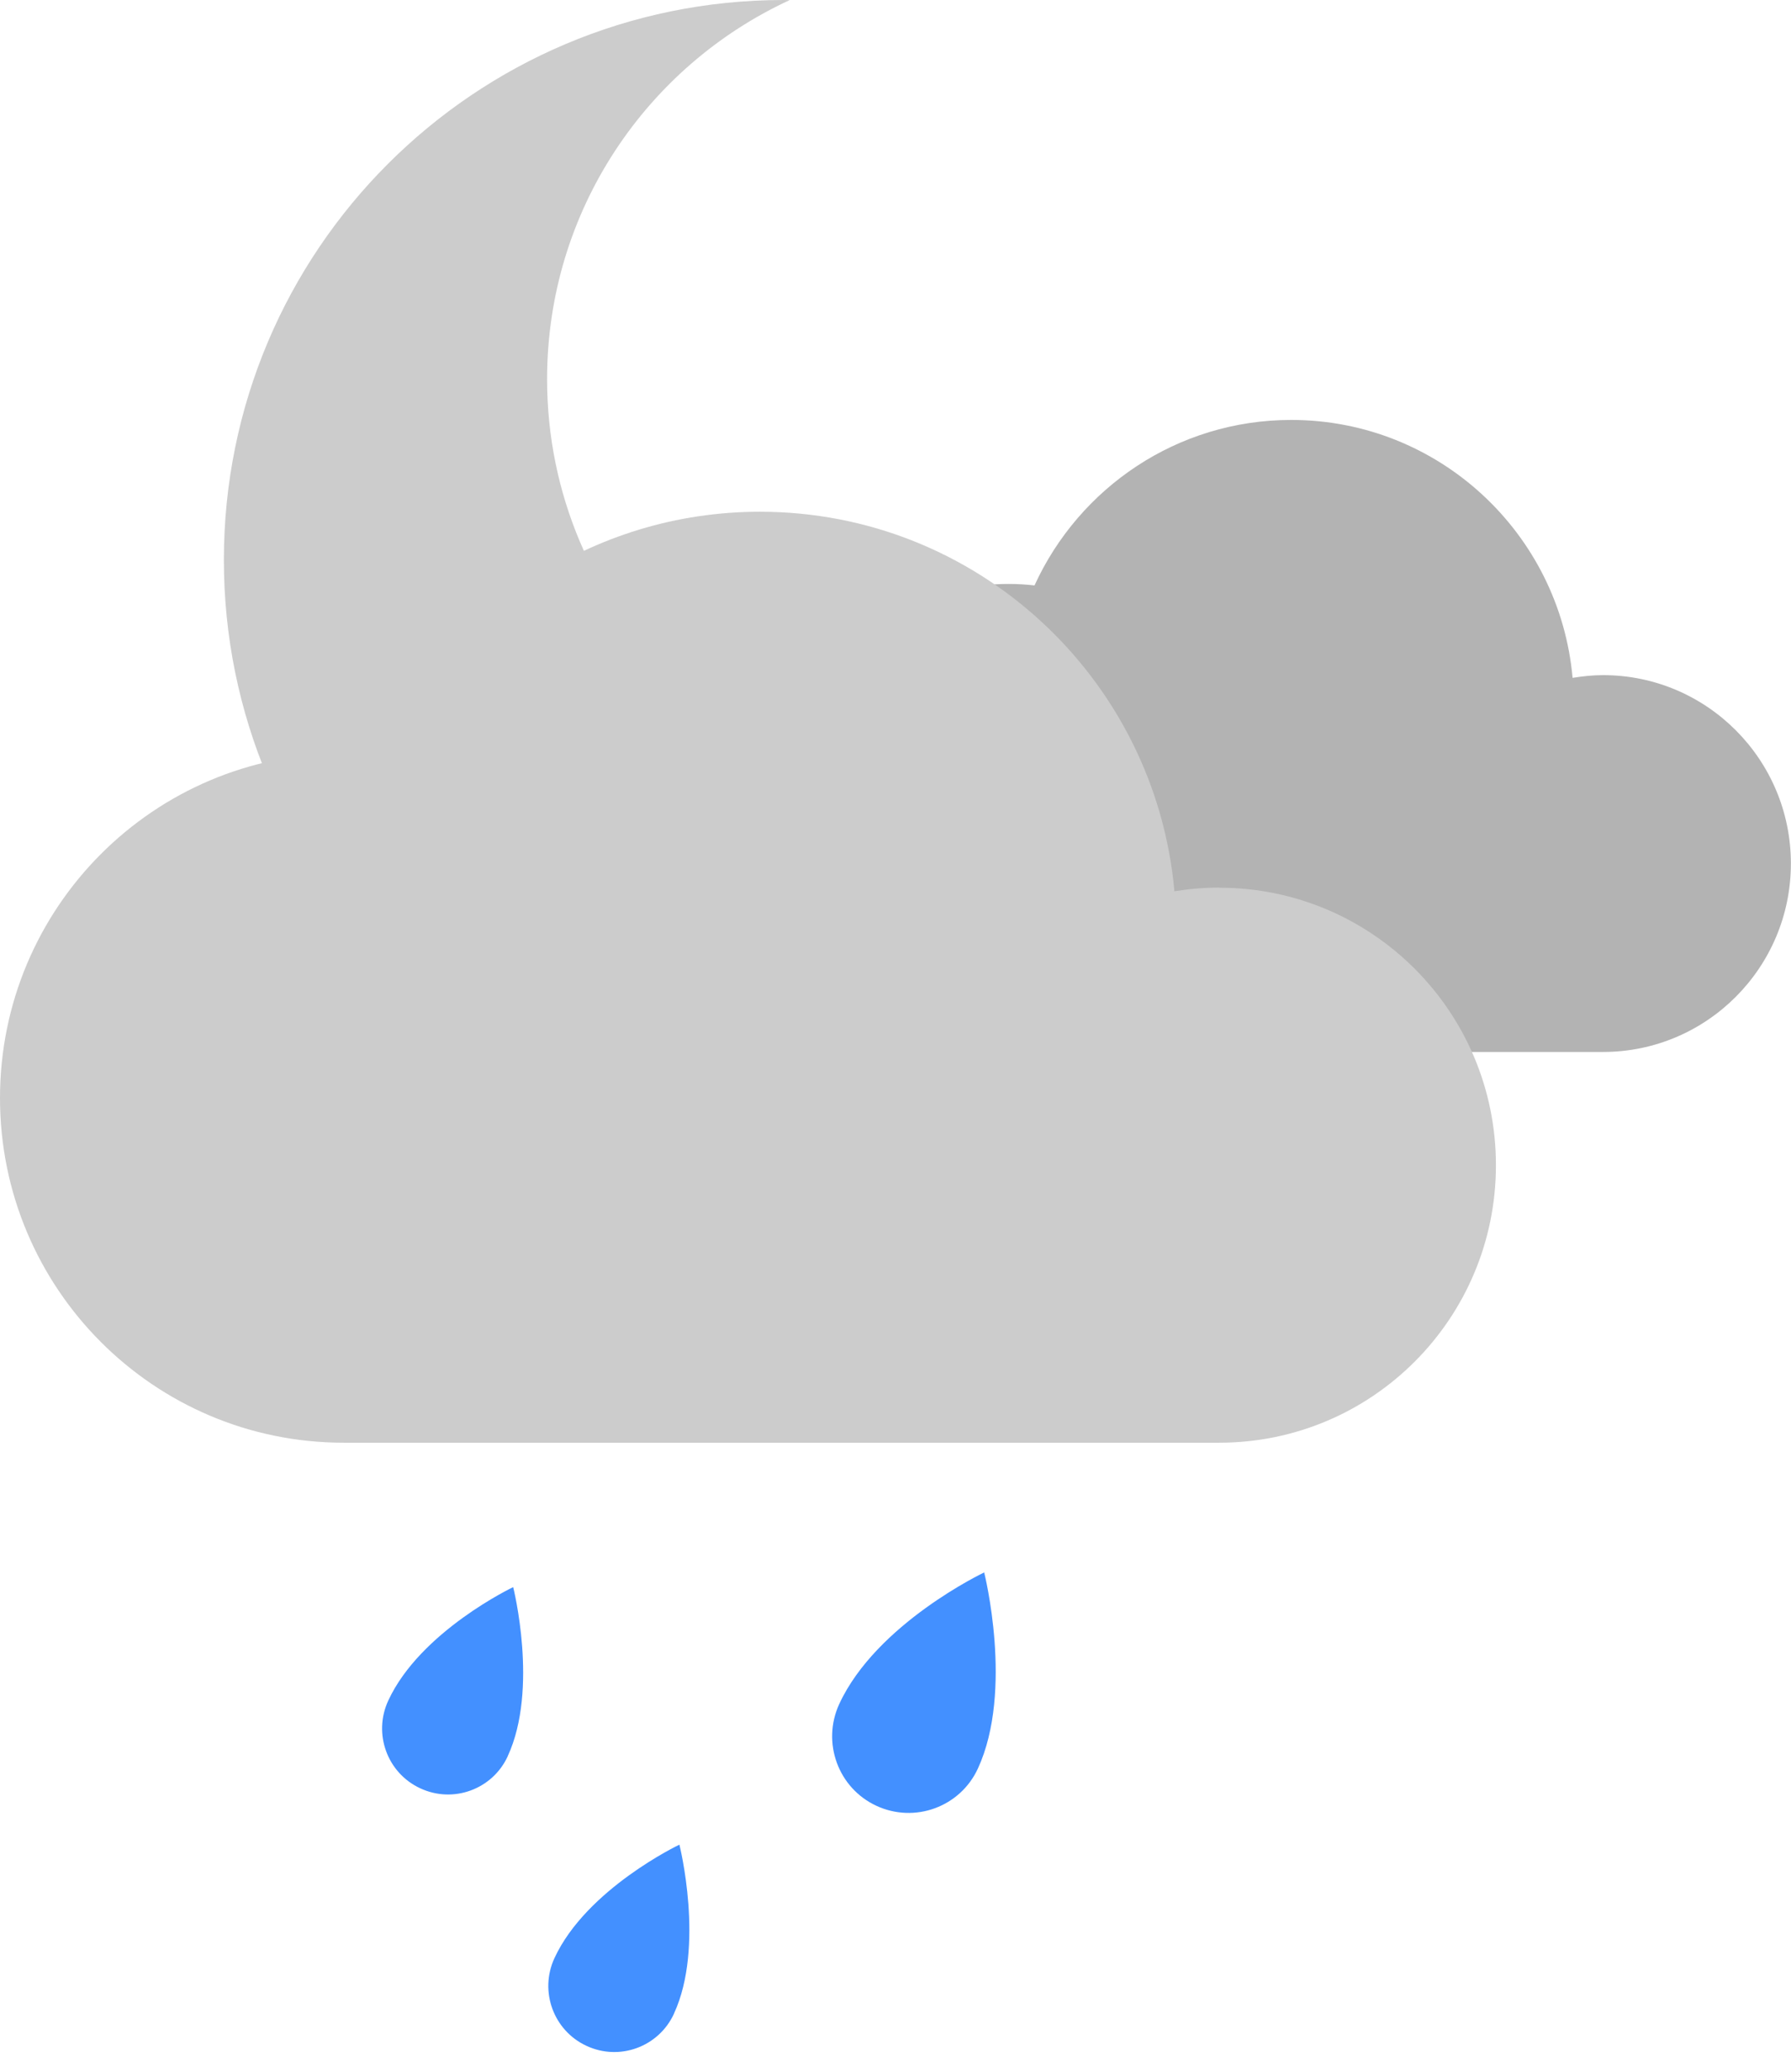<svg width="64" height="74" viewBox="0 0 64 74" fill="none" xmlns="http://www.w3.org/2000/svg">
<path d="M28 0C16.954 0 8 8.954 8 20C8 31.046 16.954 40 28 40C39.046 40 48 31.046 48 20C48 19.926 47.998 19.853 47.997 19.78C45.637 24.897 40.462 28.45 34.456 28.45C26.224 28.45 19.55 21.776 19.55 13.544C19.55 7.538 23.103 2.363 28.22 0.003C28.147 0.002 28.074 0 28 0Z" fill="#CCCCCC"/>
<path d="M57.288 24.115C56.915 24.115 56.555 24.155 56.195 24.212C55.734 19.049 51.41 15 46.142 15C42.064 15 38.561 17.425 36.967 20.911C36.664 20.876 36.357 20.858 36.041 20.858C31.436 20.858 27.704 24.599 27.704 29.216C27.704 33.834 31.436 37.575 36.041 37.575H57.283C60.989 37.575 63.996 34.56 63.996 30.845C63.996 27.13 60.989 24.115 57.283 24.115H57.288Z" fill="#B3B3B3"/>
<path d="M43.569 31.703C43.025 31.703 42.49 31.752 41.967 31.835C41.282 24.234 34.917 18.279 27.156 18.279C21.15 18.279 15.983 21.849 13.631 26.985C13.187 26.936 12.735 26.91 12.278 26.91C5.496 26.91 0 32.421 0 39.221C0 46.021 5.496 51.532 12.278 51.532H43.569C49.031 51.532 53.456 47.095 53.456 41.62C53.456 36.144 49.031 31.708 43.569 31.708V31.703Z" fill="#CCCCCC"/>
<path d="M34.945 63.169C34.313 64.542 32.689 65.136 31.319 64.502C29.949 63.869 29.357 62.24 29.989 60.867C31.319 57.988 35.169 56.166 35.169 56.166C35.169 56.166 36.231 60.378 34.945 63.169Z" fill="#4390FF"/>
<path d="M18.145 62.729C17.601 63.913 16.2 64.427 15.019 63.877C13.838 63.332 13.325 61.928 13.874 60.744C15.019 58.266 18.338 56.69 18.338 56.69C18.338 56.69 19.256 60.321 18.145 62.724V62.729Z" fill="#4390FF"/>
<path d="M24.084 71.927C23.54 73.112 22.14 73.626 20.959 73.076C19.778 72.531 19.265 71.126 19.813 69.942C20.959 67.465 24.278 65.889 24.278 65.889C24.278 65.889 25.195 69.52 24.084 71.923V71.927Z" fill="#4390FF"/>
</svg>

